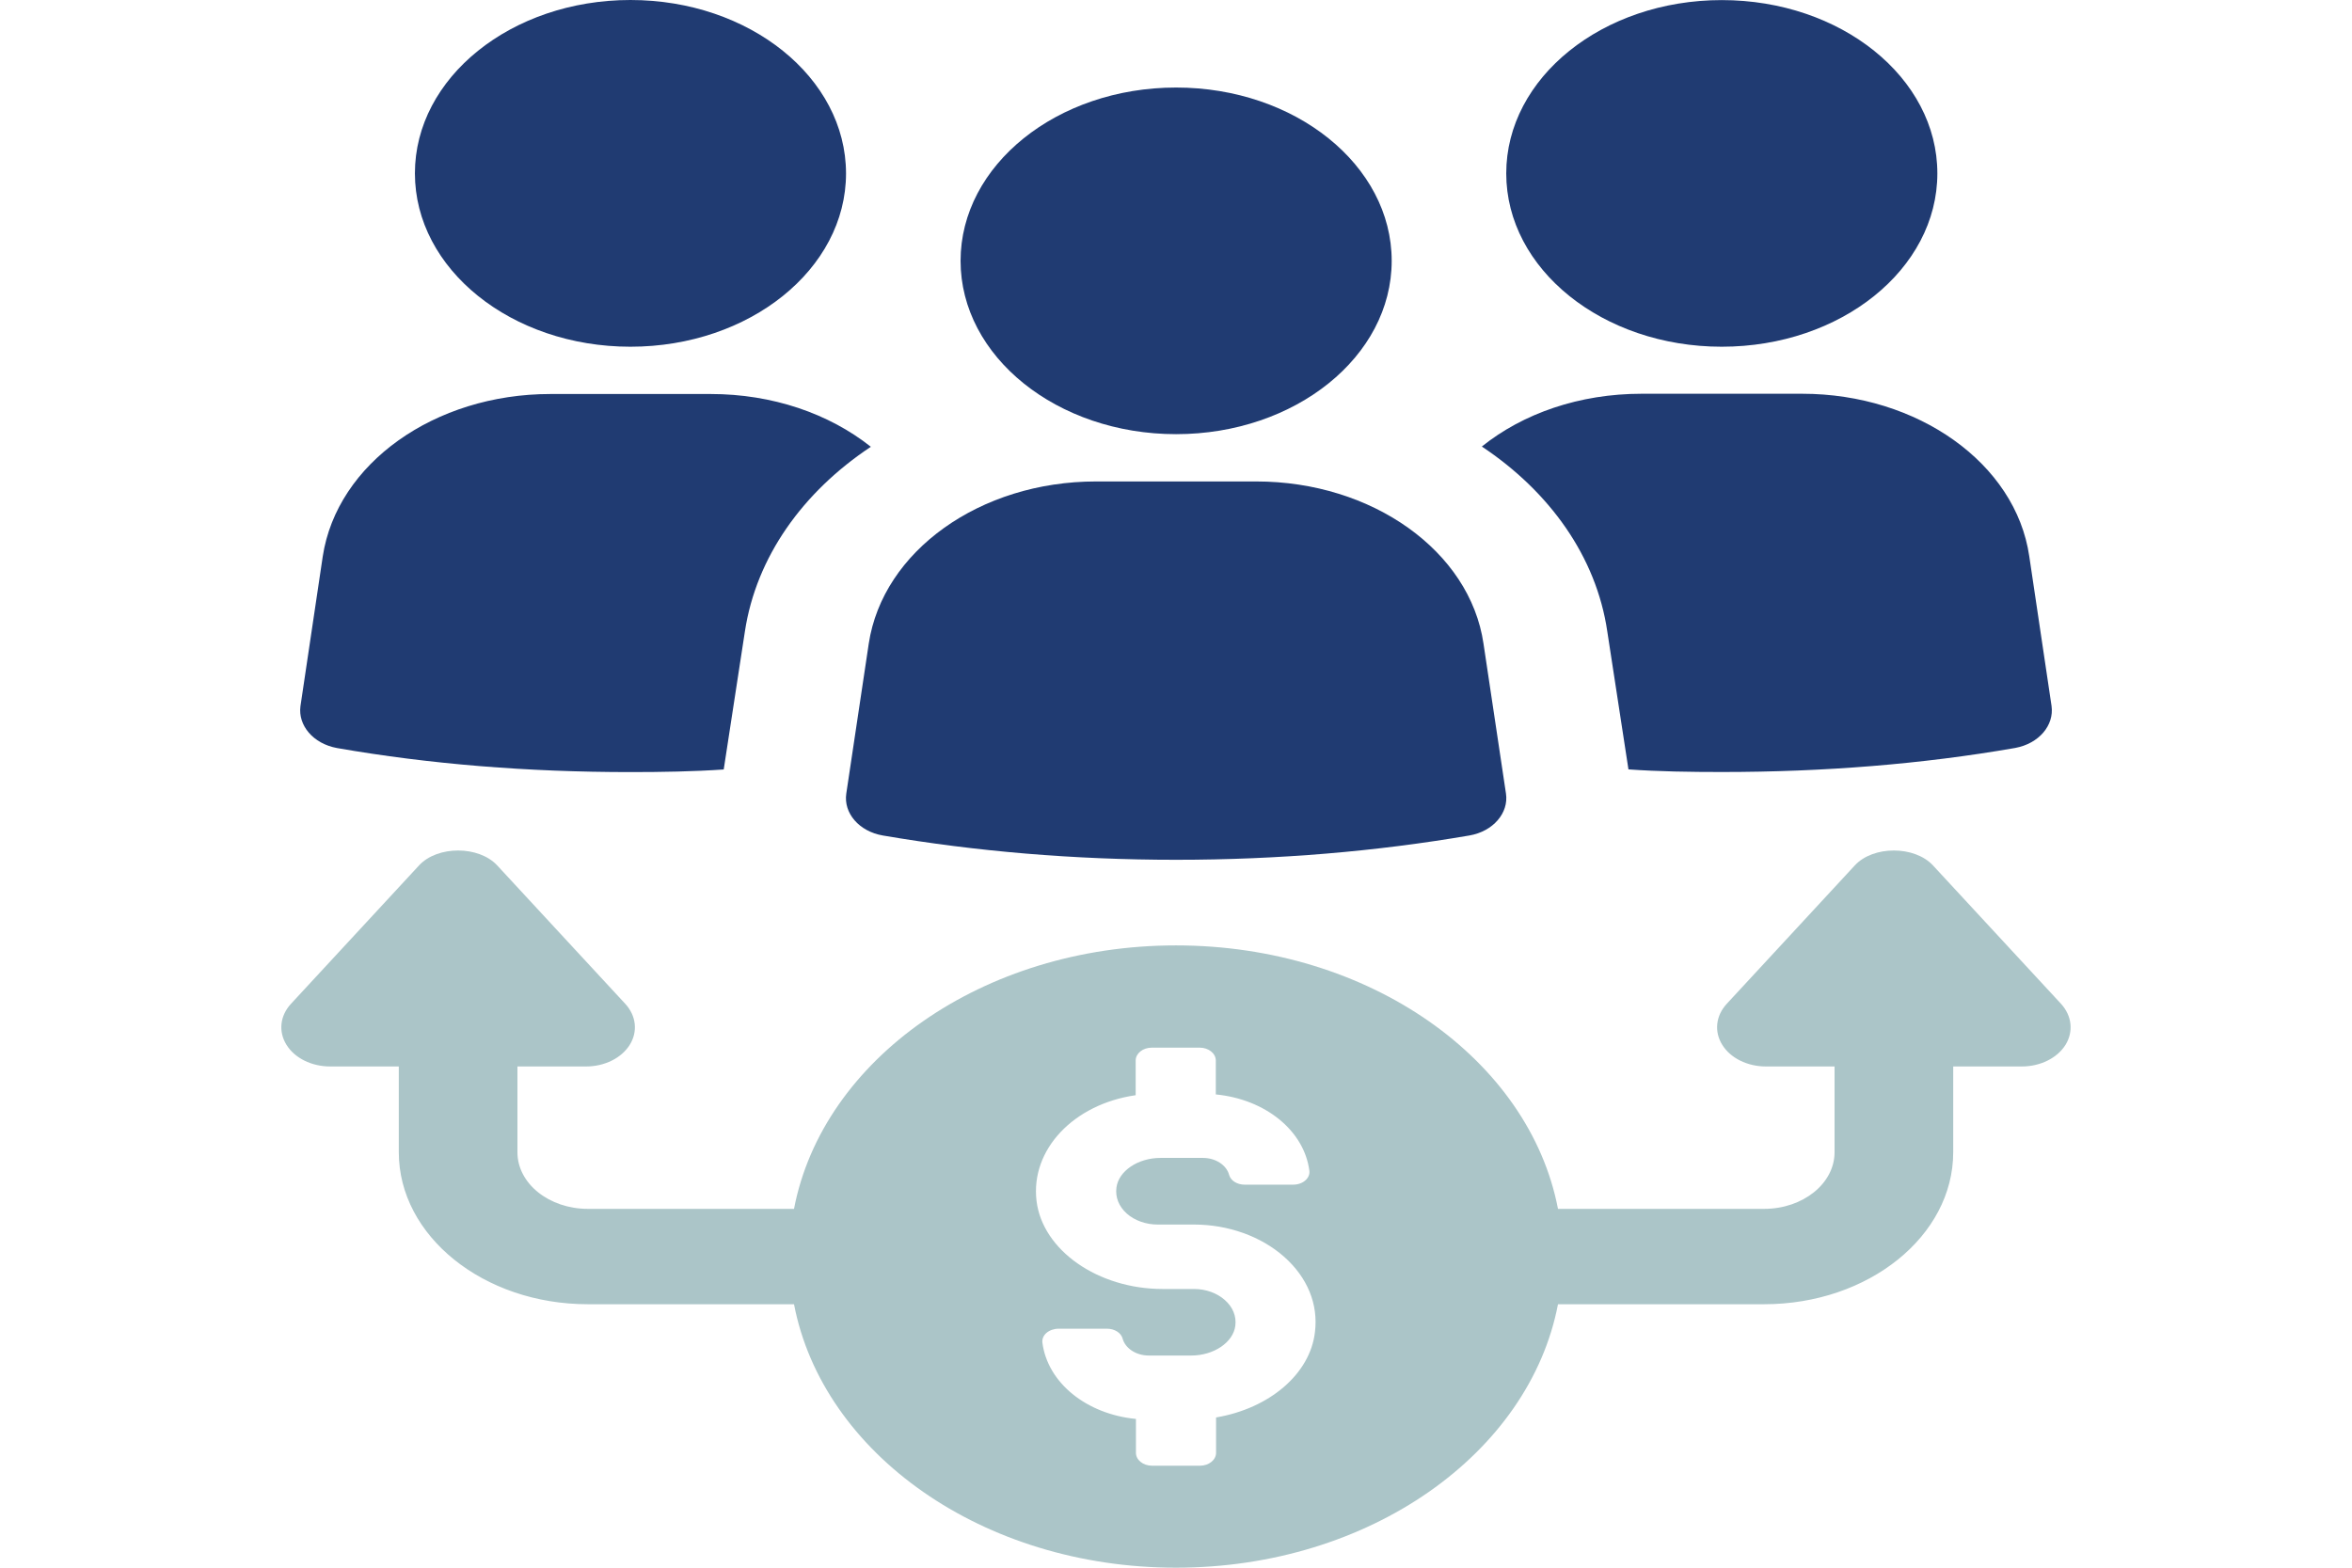 <?xml version="1.0" encoding="utf-8"?>
<!-- Generator: Adobe Illustrator 28.3.0, SVG Export Plug-In . SVG Version: 6.00 Build 0)  -->
<svg version="1.1" id="Layer_1" xmlns="http://www.w3.org/2000/svg" xmlns:xlink="http://www.w3.org/1999/xlink" x="0px" y="0px"
	 viewBox="0 0 270 180" style="enable-background:new 0 0 270 180;" xml:space="preserve">
<style type="text/css">
	.st0{fill:#203B72;}
	.st1{fill:#ABC5C8;}
</style>
<g>
	<path class="st0" d="M72.37,39.81c13.67,0,24.75-8.91,24.75-19.9C97.11,8.91,86.04,0,72.37,0C58.71,0,47.63,8.91,47.63,19.9
		C47.63,30.9,58.71,39.81,72.37,39.81z"/>
	<path class="st0" d="M38.69,85.89c10.66,1.86,21.94,2.76,33.67,2.76c3.61,0,7.23-0.06,10.72-0.3l2.43-15.84
		c1.3-8.57,6.67-16.04,14.46-21.21c-4.8-3.81-11.29-6.06-18.39-6.06H63.18c-13.28,0-24.5,7.97-26.13,18.65l-2.56,17.2
		C34.2,83.28,35.94,85.39,38.69,85.89z"/>
	<path class="st0" d="M197.65,39.81c13.67,0,24.75-8.91,24.75-19.9c0-10.99-11.07-19.9-24.75-19.9c-13.67,0-24.74,8.91-24.74,19.9
		C172.91,30.9,183.98,39.81,197.65,39.81z"/>
	<path class="st0" d="M184.51,72.5l2.43,15.84c3.49,0.25,7.11,0.3,10.72,0.3c11.72,0,23-0.9,33.67-2.76
		c2.74-0.5,4.49-2.61,4.18-4.82l-2.56-17.2c-1.56-10.68-12.84-18.65-26.06-18.65h-18.45c-7.11,0-13.59,2.25-18.33,6.06
		C177.89,56.45,183.25,63.92,184.51,72.5z"/>
	<path class="st0" d="M97.15,91.12c-0.33,2.23,1.46,4.34,4.19,4.81c10.62,1.82,21.92,2.79,33.67,2.79c11.75,0,23.06-0.97,33.67-2.79
		c2.73-0.47,4.53-2.59,4.2-4.81l-2.58-17.22c-1.56-10.63-12.79-18.62-26.09-18.62h-18.39c-13.3,0-24.48,7.99-26.09,18.62
		L97.15,91.12z"/>
	<path class="st0" d="M135.01,49.85c13.67,0,24.75-8.91,24.75-19.9c0-10.98-11.08-19.9-24.75-19.9s-24.74,8.91-24.74,19.9
		C110.27,40.94,121.35,49.85,135.01,49.85z"/>
	<path class="st1" d="M236.6,115.26l-14.7-15.89c-2.12-2.29-6.87-2.29-8.98,0l-14.7,15.89c-1.26,1.37-1.46,3.19-0.51,4.71
		c0.94,1.52,2.88,2.48,5,2.48h7.89v9.85c0,3.58-3.62,6.5-8.08,6.5h-23.67c-3.29-17.13-21.64-30.25-43.85-30.25
		s-40.57,13.12-43.85,30.25H67.48c-4.45,0-8.08-2.91-8.08-6.5v-9.85h7.89c2.11,0,4.05-0.96,5-2.48s0.75-3.34-0.51-4.71l-14.7-15.89
		c-2.12-2.29-6.87-2.29-8.98,0l-14.7,15.89c-1.26,1.37-1.46,3.19-0.51,4.71c0.94,1.52,2.88,2.48,5,2.48h7.89v9.85
		c0,9.62,9.73,17.45,21.7,17.45h23.67C94.44,166.88,112.79,180,135,180s40.57-13.12,43.85-30.25h23.67c11.97,0,21.7-7.83,21.7-17.45
		v-9.85h7.89c2.11,0,4.05-0.96,5-2.48C238.05,118.45,237.85,116.63,236.6,115.26z M139.6,162.75v4.06c0,0.81-0.82,1.48-1.84,1.48
		h-5.52c-1.01,0-1.84-0.66-1.84-1.48v-3.89c-5.69-0.55-10.15-4.16-10.74-8.77c-0.04-0.4,0.12-0.8,0.46-1.1
		c0.36-0.31,0.87-0.49,1.39-0.49h5.58c0.86,0,1.61,0.48,1.78,1.13c0.3,1.13,1.56,1.95,3,1.95h4.88c2.59,0,4.82-1.51,5.06-3.42
		c0.14-1.1-0.29-2.15-1.21-2.96c-0.9-0.8-2.18-1.26-3.53-1.26h-3.6c-7.42,0-13.79-4.44-14.48-10.11
		c-0.71-5.88,4.25-11.12,11.38-12.14v-3.98c0-0.82,0.82-1.48,1.84-1.48h5.52c1.01,0,1.84,0.66,1.84,1.48v3.89
		c5.69,0.55,10.15,4.16,10.74,8.77c0.05,0.39-0.11,0.79-0.45,1.09c-0.35,0.32-0.87,0.5-1.4,0.5h-5.58c-0.87,0-1.6-0.46-1.78-1.12
		c-0.3-1.13-1.56-1.95-3-1.95h-4.88c-2.6,0-4.82,1.51-5.06,3.42c-0.14,1.1,0.28,2.15,1.19,2.97c0.9,0.8,2.2,1.26,3.54,1.26h4.18
		c3.92,0,7.68,1.35,10.33,3.69c2.68,2.37,3.95,5.45,3.55,8.66C150.4,157.73,145.76,161.71,139.6,162.75z"/>
</g>
</svg>
